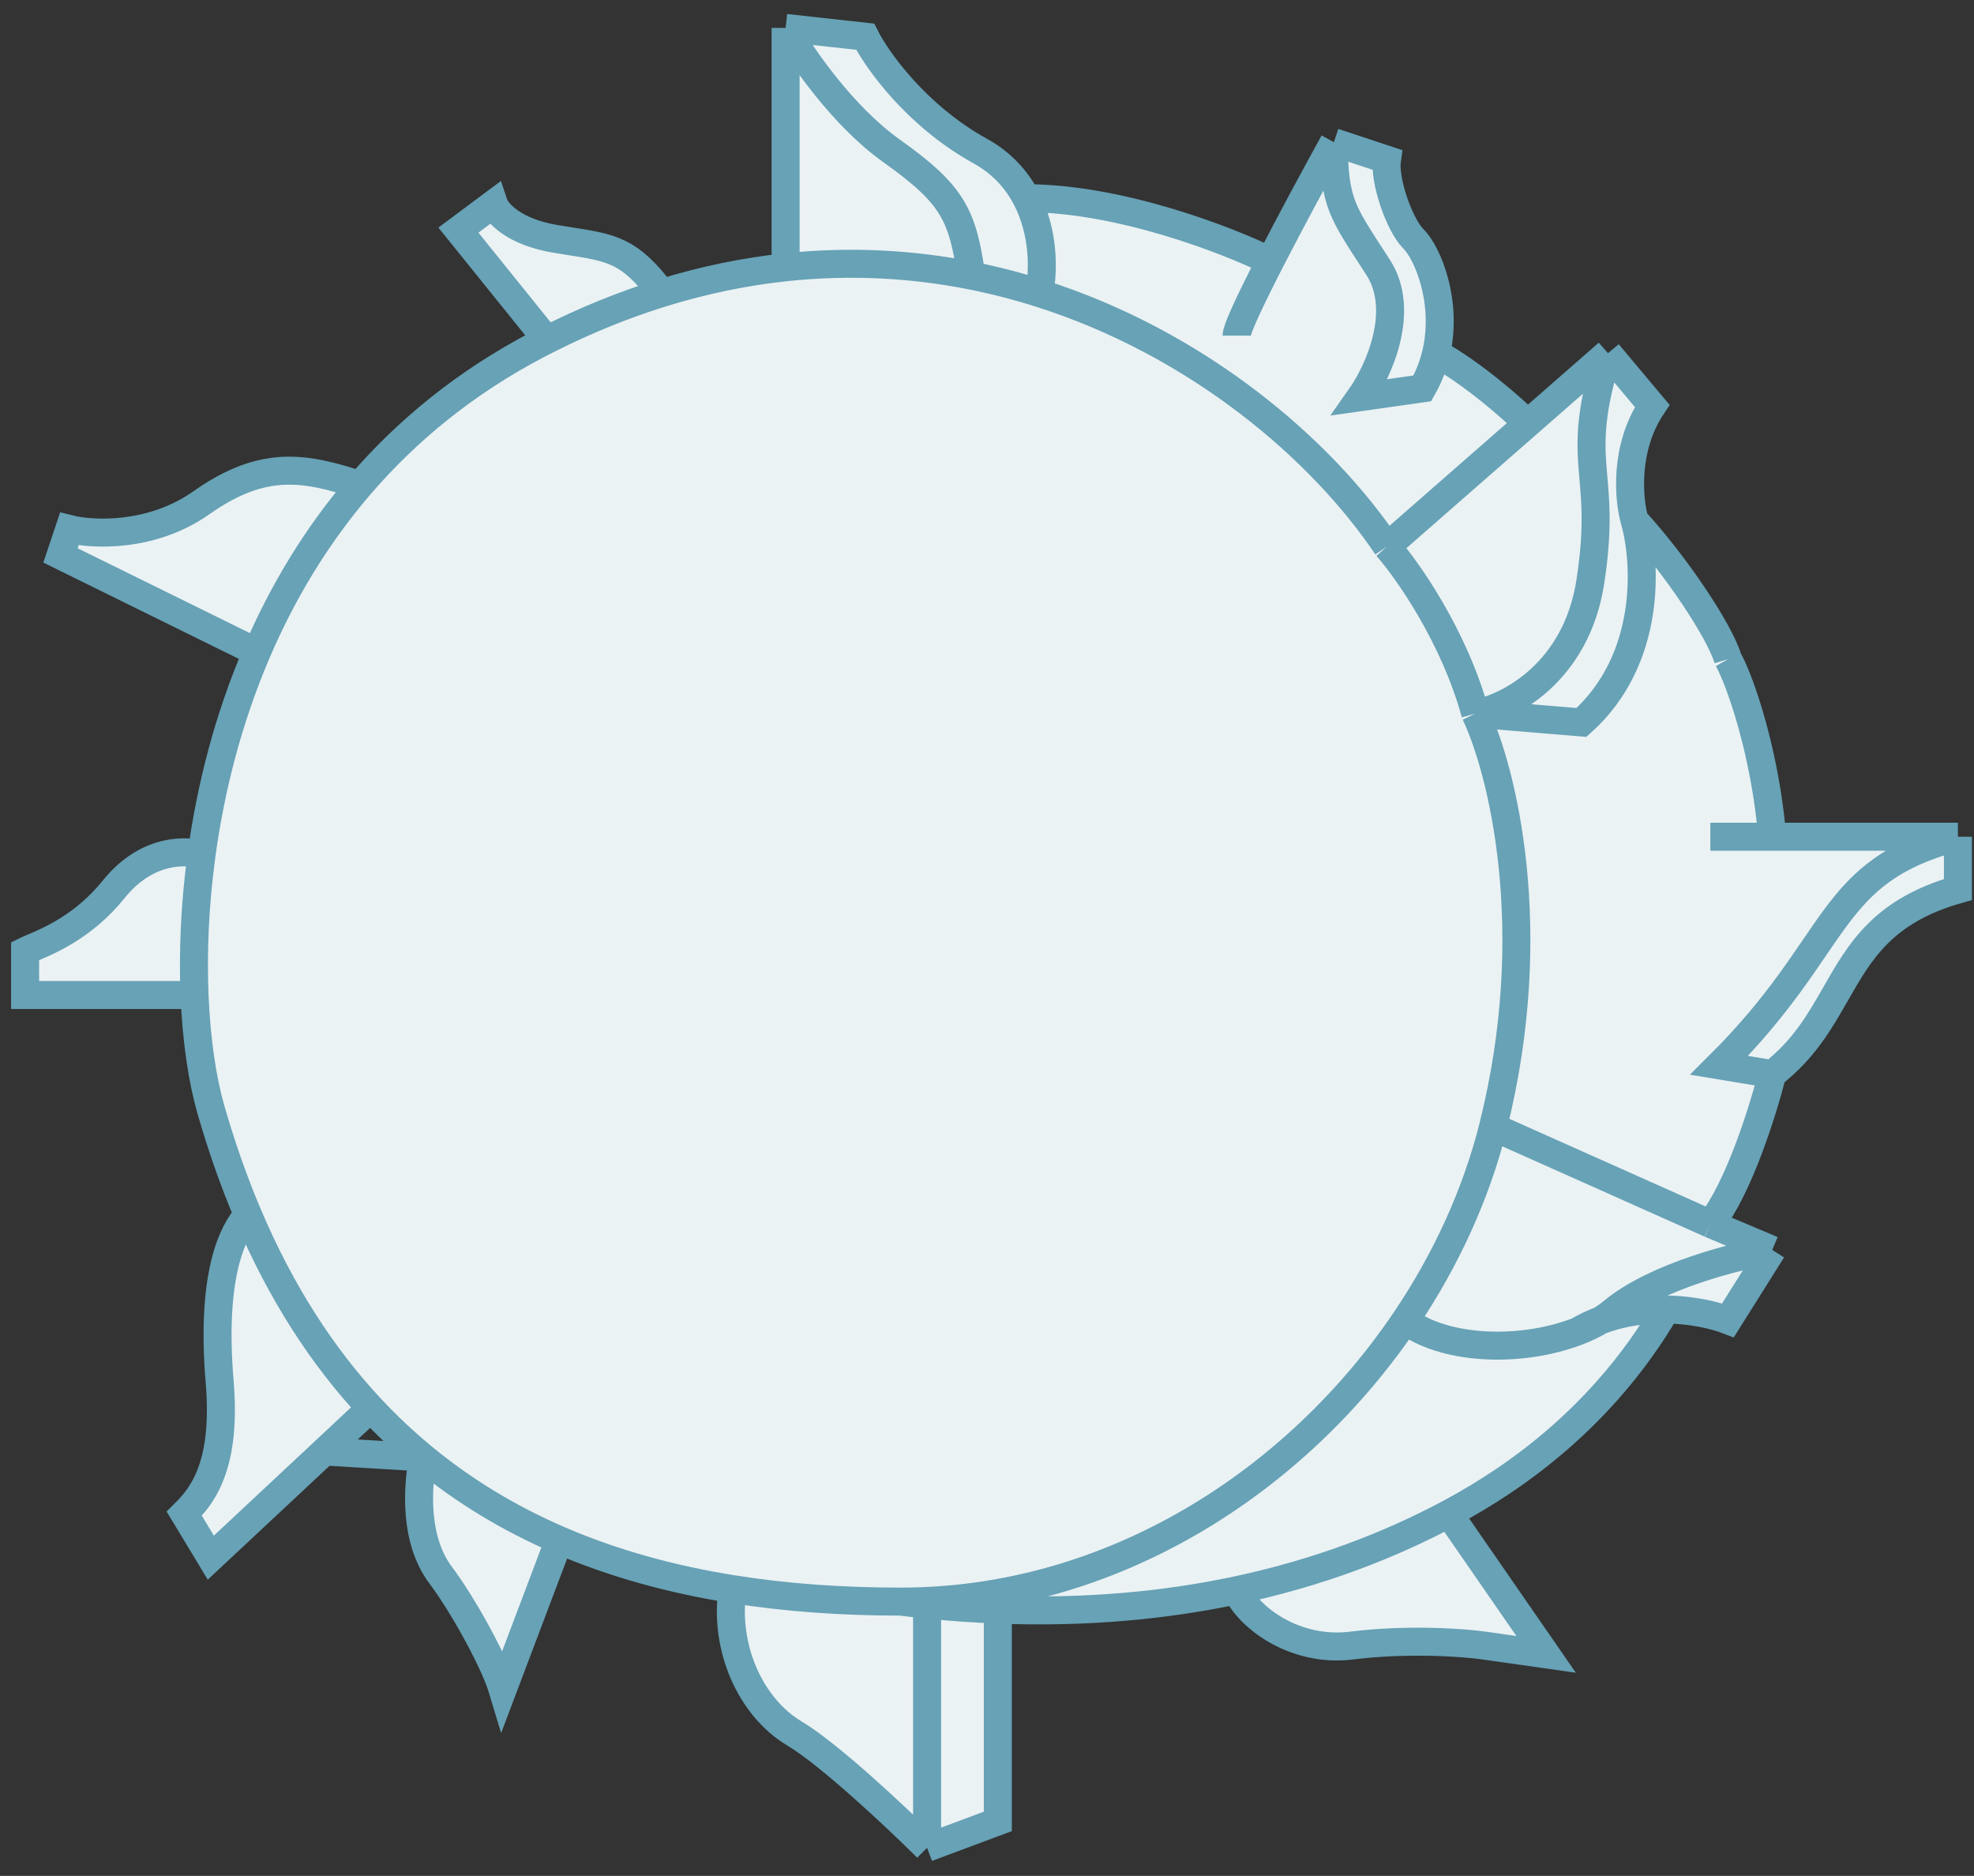 <?xml version="1.0" encoding="UTF-8"?> <svg xmlns="http://www.w3.org/2000/svg" width="141" height="134" viewBox="0 0 141 134" fill="none"><rect x="0" y="0" width="141" height="134" fill="#333333" stroke="none"/> <path d="M95.277 10.158L99.067 11.414C98.856 12.88 99.951 16.061 100.962 17.066C101.988 18.086 103.431 21.593 102.582 25.23C102.386 26.07 102.067 26.917 101.593 27.742L97.172 28.37C98.435 26.58 100.456 22.219 98.435 19.092C95.908 15.182 95.277 14.554 95.277 10.158Z" fill="#EBF2F4"></path> <path d="M99.067 39.046C94.427 32.127 85.582 24.517 74.226 20.931C74.546 19.405 74.59 16.613 73.312 14.16C79.974 14.16 87.701 17.155 90.732 18.653C92.217 15.758 94.064 12.35 95.277 10.158C95.277 14.554 95.908 15.182 98.435 19.092C100.456 22.219 98.435 26.58 97.172 28.37L101.593 27.742C102.067 26.917 102.386 26.07 102.582 25.23C105.282 26.737 108.063 29.207 109.115 30.254L99.067 39.046Z" fill="#EBF2F4"></path> <path d="M99.067 39.046C100.54 40.721 103.867 45.452 105.383 50.978C107.278 54.956 110.184 66.427 106.646 80.494C105.439 85.295 103.29 90.003 100.379 94.31C92.629 105.777 79.479 114.406 64.326 114.406C60.154 114.406 56.143 114.126 52.325 113.515C47.923 112.812 43.778 111.669 39.94 110.01C36.43 108.493 33.177 106.545 30.218 104.108C28.912 103.032 27.664 101.861 26.477 100.59C23.012 96.881 20.062 92.317 17.709 86.774C16.717 84.439 15.832 81.93 15.058 79.238C14.465 77.173 14.03 74.362 13.896 71.074C13.773 68.056 13.904 64.637 14.398 61.026C15.034 56.381 16.271 51.419 18.345 46.582C20.131 42.416 22.538 38.344 25.715 34.65C29.048 30.775 33.228 27.317 38.429 24.602C38.64 24.492 38.85 24.384 39.061 24.277C41.839 22.87 44.58 21.766 47.272 20.931C50.286 19.996 53.24 19.398 56.115 19.092C60.764 18.596 65.209 18.86 69.379 19.687C71.04 20.017 72.657 20.435 74.226 20.931C85.582 24.517 94.427 32.127 99.067 39.046Z" fill="#EBF2F4"></path> <path d="M116.753 37.162C119.641 40.319 122.797 44.991 123.429 47.084C123.718 47.587 124.121 48.528 124.545 49.791C125.36 52.209 126.255 55.809 126.587 59.77H139.852C130.377 62.282 131.64 67.306 122.797 76.098L126.587 76.726C125.955 79.251 124.187 84.924 122.166 87.421L106.646 80.494C110.184 66.427 107.278 54.956 105.383 50.978L112.963 51.606C118.016 47.084 117.595 40.093 116.753 37.162Z" fill="#EBF2F4"></path> <path d="M126.587 89.286C124.061 89.705 118.249 91.17 115.218 93.682C114.939 93.913 114.634 94.127 114.306 94.324C113.76 94.532 113.219 94.788 112.691 95.099C108.4 96.737 102.997 96.36 100.379 94.31C103.29 90.003 105.439 85.295 106.646 80.494L122.166 87.421L126.587 89.286Z" fill="#EBF2F4"></path> <path d="M64.326 114.406C79.479 114.406 92.629 105.777 100.379 94.31C102.997 96.36 108.4 96.737 112.691 95.099C113.271 94.878 113.814 94.62 114.306 94.324C115.9 93.716 117.535 93.517 119.007 93.538C116.983 96.996 113.482 101.677 107.383 105.789C106.187 106.594 104.892 107.378 103.488 108.127C99.217 110.405 94.169 112.354 88.329 113.596C83.246 114.676 77.565 115.22 71.274 114.977C69.632 114.913 67.947 114.796 66.221 114.62C65.595 114.557 64.963 114.485 64.326 114.406Z" fill="#EBF2F4"></path> <path d="M64.326 114.406C64.963 114.485 65.595 114.557 66.221 114.62V131.99C64.116 129.897 59.273 125.333 56.747 123.826C53.589 121.942 51.694 117.649 52.325 113.515C56.143 114.126 60.154 114.406 64.326 114.406Z" fill="#EBF2F4"></path> <path d="M71.274 114.977V130.106L66.221 131.99V114.62C67.947 114.796 69.632 114.913 71.274 114.977Z" fill="#EBF2F4"></path> <path d="M110.436 118.174L106.015 117.546C104.541 117.337 100.583 117.044 96.54 117.546C92.498 118.049 89.171 115.541 88.329 113.596C94.169 112.354 99.217 110.405 103.488 108.127L107.26 113.581L110.436 118.174Z" fill="#EBF2F4"></path> <path d="M30.218 104.108C33.177 106.545 36.43 108.493 39.94 110.01L38.614 113.515L35.903 120.686C35.363 118.897 33.623 115.67 32.182 113.515C31.937 113.149 31.701 112.814 31.481 112.522C29.586 110.01 29.797 106.284 30.218 104.108Z" fill="#EBF2F4"></path> <path d="M13.896 71.074H1.794V67.934C1.92 67.871 2.095 67.797 2.31 67.707C3.527 67.193 6.015 66.142 8.11 63.538C10.637 60.398 13.565 60.817 14.398 61.026C13.904 64.637 13.773 68.056 13.896 71.074Z" fill="#EBF2F4"></path> <path d="M18.345 46.582L4.32 39.674L4.952 37.79C6.617 38.209 10.838 38.418 14.398 35.906C18.848 32.766 21.845 33.394 25.715 34.65C22.538 38.344 20.131 42.416 18.345 46.582Z" fill="#EBF2F4"></path> <path d="M39.061 24.277L32.744 16.438L35.271 14.554C35.481 15.182 36.66 16.564 39.692 17.066C40.051 17.126 40.387 17.178 40.704 17.228C43.733 17.704 44.985 17.901 47.272 20.931C44.58 21.766 41.839 22.87 39.061 24.277Z" fill="#EBF2F4"></path> <path d="M56.115 19.092V1.994C57.168 3.878 60.157 8.274 63.695 10.786C68.116 13.926 68.748 15.401 69.379 19.687C65.209 18.86 60.764 18.596 56.115 19.092Z" fill="#EBF2F4"></path> <path d="M105.383 50.978C103.867 45.452 100.54 40.721 99.067 39.046L109.115 30.254L114.858 25.23C112.331 33.394 114.858 33.394 113.594 41.558C112.584 48.089 107.699 50.559 105.383 50.978Z" fill="#EBF2F4"></path> <path d="M118.016 28.998C115.995 32.013 116.332 35.697 116.753 37.162C117.595 40.093 118.016 47.084 112.963 51.606L105.383 50.978C107.699 50.559 112.584 48.089 113.594 41.558C114.858 33.394 112.331 33.394 114.858 25.23L118.016 28.998Z" fill="#EBF2F4"></path> <path d="M56.115 1.994L61.8 2.622C62.642 4.297 65.463 8.274 70.011 10.786C71.586 11.656 72.635 12.861 73.312 14.16C74.59 16.613 74.546 19.405 74.226 20.931C72.657 20.435 71.04 20.017 69.379 19.687C68.748 15.401 68.116 13.926 63.695 10.786C60.157 8.274 57.168 3.878 56.115 1.994Z" fill="#EBF2F4"></path> <path d="M126.587 76.726L122.797 76.098C131.64 67.306 130.377 62.282 139.852 59.77V63.538C134.507 65.056 132.854 67.951 131.128 70.974C129.998 72.953 128.836 74.987 126.587 76.726Z" fill="#EBF2F4"></path> <path d="M115.218 93.682C118.249 91.17 124.061 89.705 126.587 89.286L123.429 94.31C122.505 93.954 120.889 93.566 119.007 93.538C117.535 93.517 115.9 93.716 114.306 94.324C114.634 94.127 114.939 93.913 115.218 93.682Z" fill="#EBF2F4"></path> <path d="M15.058 111.266L13.163 108.126C14.012 107.282 15.089 106.042 15.551 103.491C15.777 102.245 15.856 100.685 15.69 98.706C15.058 91.17 16.569 88.03 17.709 86.774C20.062 92.317 23.012 96.881 26.477 100.59L23.17 103.682L15.058 111.266Z" fill="#EBF2F4"></path> <path d="M123.429 47.084C122.797 44.991 119.641 40.319 116.753 37.162M123.429 47.084C124.271 48.55 126.082 53.741 126.587 59.77M123.429 47.084C123.718 47.587 124.121 48.528 124.545 49.791C125.36 52.209 126.255 55.809 126.587 59.77M116.753 37.162C116.332 35.697 115.995 32.013 118.016 28.998L114.858 25.23M116.753 37.162C117.595 40.093 118.016 47.084 112.963 51.606L105.383 50.978M114.858 25.23C112.331 33.394 114.858 33.394 113.594 41.558C112.584 48.089 107.699 50.559 105.383 50.978M114.858 25.23L109.115 30.254M99.067 39.046C100.54 40.721 103.867 45.452 105.383 50.978M99.067 39.046C94.427 32.127 85.582 24.517 74.226 20.931M99.067 39.046L109.115 30.254M105.383 50.978C107.278 54.956 110.184 66.427 106.646 80.494M126.587 59.77H139.852M139.852 59.77H122.166M139.852 59.77V63.538C134.507 65.056 132.854 67.951 131.128 70.974C129.998 72.953 128.836 74.987 126.587 76.726M139.852 59.77C130.377 62.282 131.64 67.306 122.797 76.098L126.587 76.726M126.587 76.726C125.955 79.251 124.187 84.924 122.166 87.421M106.646 80.494C105.439 85.295 103.29 90.003 100.379 94.31M106.646 80.494L122.166 87.421M64.326 114.406C79.479 114.406 92.629 105.777 100.379 94.31M64.326 114.406C64.963 114.485 65.595 114.557 66.221 114.62M64.326 114.406C60.154 114.406 56.143 114.126 52.325 113.515M126.587 89.286C124.061 89.705 118.249 91.17 115.218 93.682C114.939 93.913 114.634 94.127 114.306 94.324M126.587 89.286L123.429 94.31C122.505 93.954 120.889 93.566 119.007 93.538M126.587 89.286L122.166 87.421M100.379 94.31C102.997 96.36 108.4 96.737 112.691 95.099M112.691 95.099C113.219 94.788 113.76 94.532 114.306 94.324M112.691 95.099C113.271 94.878 113.814 94.62 114.306 94.324M119.007 93.538C116.983 96.996 113.482 101.677 107.383 105.789C106.187 106.594 104.892 107.378 103.488 108.127M119.007 93.538C117.535 93.517 115.9 93.716 114.306 94.324M103.488 108.127C99.217 110.405 94.169 112.354 88.329 113.596M103.488 108.127L107.26 113.581L110.436 118.174L106.015 117.546C104.541 117.337 100.583 117.044 96.54 117.546C92.498 118.049 89.171 115.541 88.329 113.596M88.329 113.596C83.246 114.676 77.565 115.22 71.274 114.977M71.274 114.977V130.106L66.221 131.99M71.274 114.977C69.632 114.913 67.947 114.796 66.221 114.62M66.221 131.99V114.62M66.221 131.99C64.116 129.897 59.273 125.333 56.747 123.826C53.589 121.942 51.694 117.649 52.325 113.515M52.325 113.515C47.923 112.812 43.778 111.669 39.94 110.01M39.94 110.01C36.43 108.493 33.177 106.545 30.218 104.108M39.94 110.01L38.614 113.515L35.903 120.686C35.363 118.897 33.623 115.67 32.182 113.515C31.937 113.149 31.701 112.814 31.481 112.522C29.586 110.01 29.797 106.284 30.218 104.108M30.218 104.108C28.912 103.032 27.664 101.861 26.477 100.59M30.218 104.108L23.17 103.682M26.477 100.59C23.012 96.881 20.062 92.317 17.709 86.774M26.477 100.59L23.17 103.682M17.709 86.774C16.717 84.439 15.832 81.93 15.058 79.238C14.465 77.173 14.03 74.362 13.896 71.074M17.709 86.774C16.569 88.03 15.058 91.17 15.69 98.706C15.856 100.685 15.777 102.245 15.551 103.491C15.089 106.042 14.012 107.282 13.163 108.126L15.058 111.266L23.17 103.682M13.896 71.074H1.794V67.934C1.92 67.871 2.095 67.797 2.31 67.707C3.527 67.193 6.015 66.142 8.11 63.538C10.637 60.398 13.565 60.817 14.398 61.026M13.896 71.074C13.773 68.056 13.904 64.637 14.398 61.026M14.398 61.026C15.034 56.381 16.271 51.419 18.345 46.582M18.345 46.582L4.32 39.674L4.952 37.79C6.617 38.209 10.838 38.418 14.398 35.906C18.848 32.766 21.845 33.394 25.715 34.65M18.345 46.582C20.131 42.416 22.538 38.344 25.715 34.65M25.715 34.65C29.048 30.775 33.228 27.317 38.429 24.602C38.64 24.492 38.85 24.384 39.061 24.277M39.061 24.277L32.744 16.438L35.271 14.554C35.481 15.182 36.66 16.564 39.692 17.066C40.051 17.126 40.387 17.178 40.704 17.228C43.733 17.704 44.985 17.901 47.272 20.931M39.061 24.277C41.839 22.87 44.58 21.766 47.272 20.931M47.272 20.931C50.286 19.996 53.24 19.398 56.115 19.092M56.115 19.092V1.994M56.115 19.092C60.764 18.596 65.209 18.86 69.379 19.687M56.115 1.994L61.8 2.622C62.642 4.297 65.463 8.274 70.011 10.786C71.586 11.656 72.635 12.861 73.312 14.16M56.115 1.994C57.168 3.878 60.157 8.274 63.695 10.786C68.116 13.926 68.748 15.401 69.379 19.687M74.226 20.931C72.657 20.435 71.04 20.017 69.379 19.687M74.226 20.931C74.546 19.405 74.59 16.613 73.312 14.16M88.329 23.974C88.329 23.56 89.117 21.849 90.206 19.687C90.374 19.352 90.55 19.006 90.732 18.653M95.277 10.158L99.067 11.414C98.856 12.88 99.951 16.061 100.962 17.066C101.988 18.086 103.431 21.593 102.582 25.23M95.277 10.158C95.277 14.554 95.908 15.182 98.435 19.092C100.456 22.219 98.435 26.58 97.172 28.37L101.593 27.742C102.067 26.917 102.386 26.07 102.582 25.23M95.277 10.158C94.064 12.35 92.217 15.758 90.732 18.653M109.115 30.254C108.063 29.207 105.282 26.737 102.582 25.23M90.732 18.653C87.701 17.155 79.974 14.16 73.312 14.16" stroke="#67A2B6" stroke-width="2"></path> </svg> 
